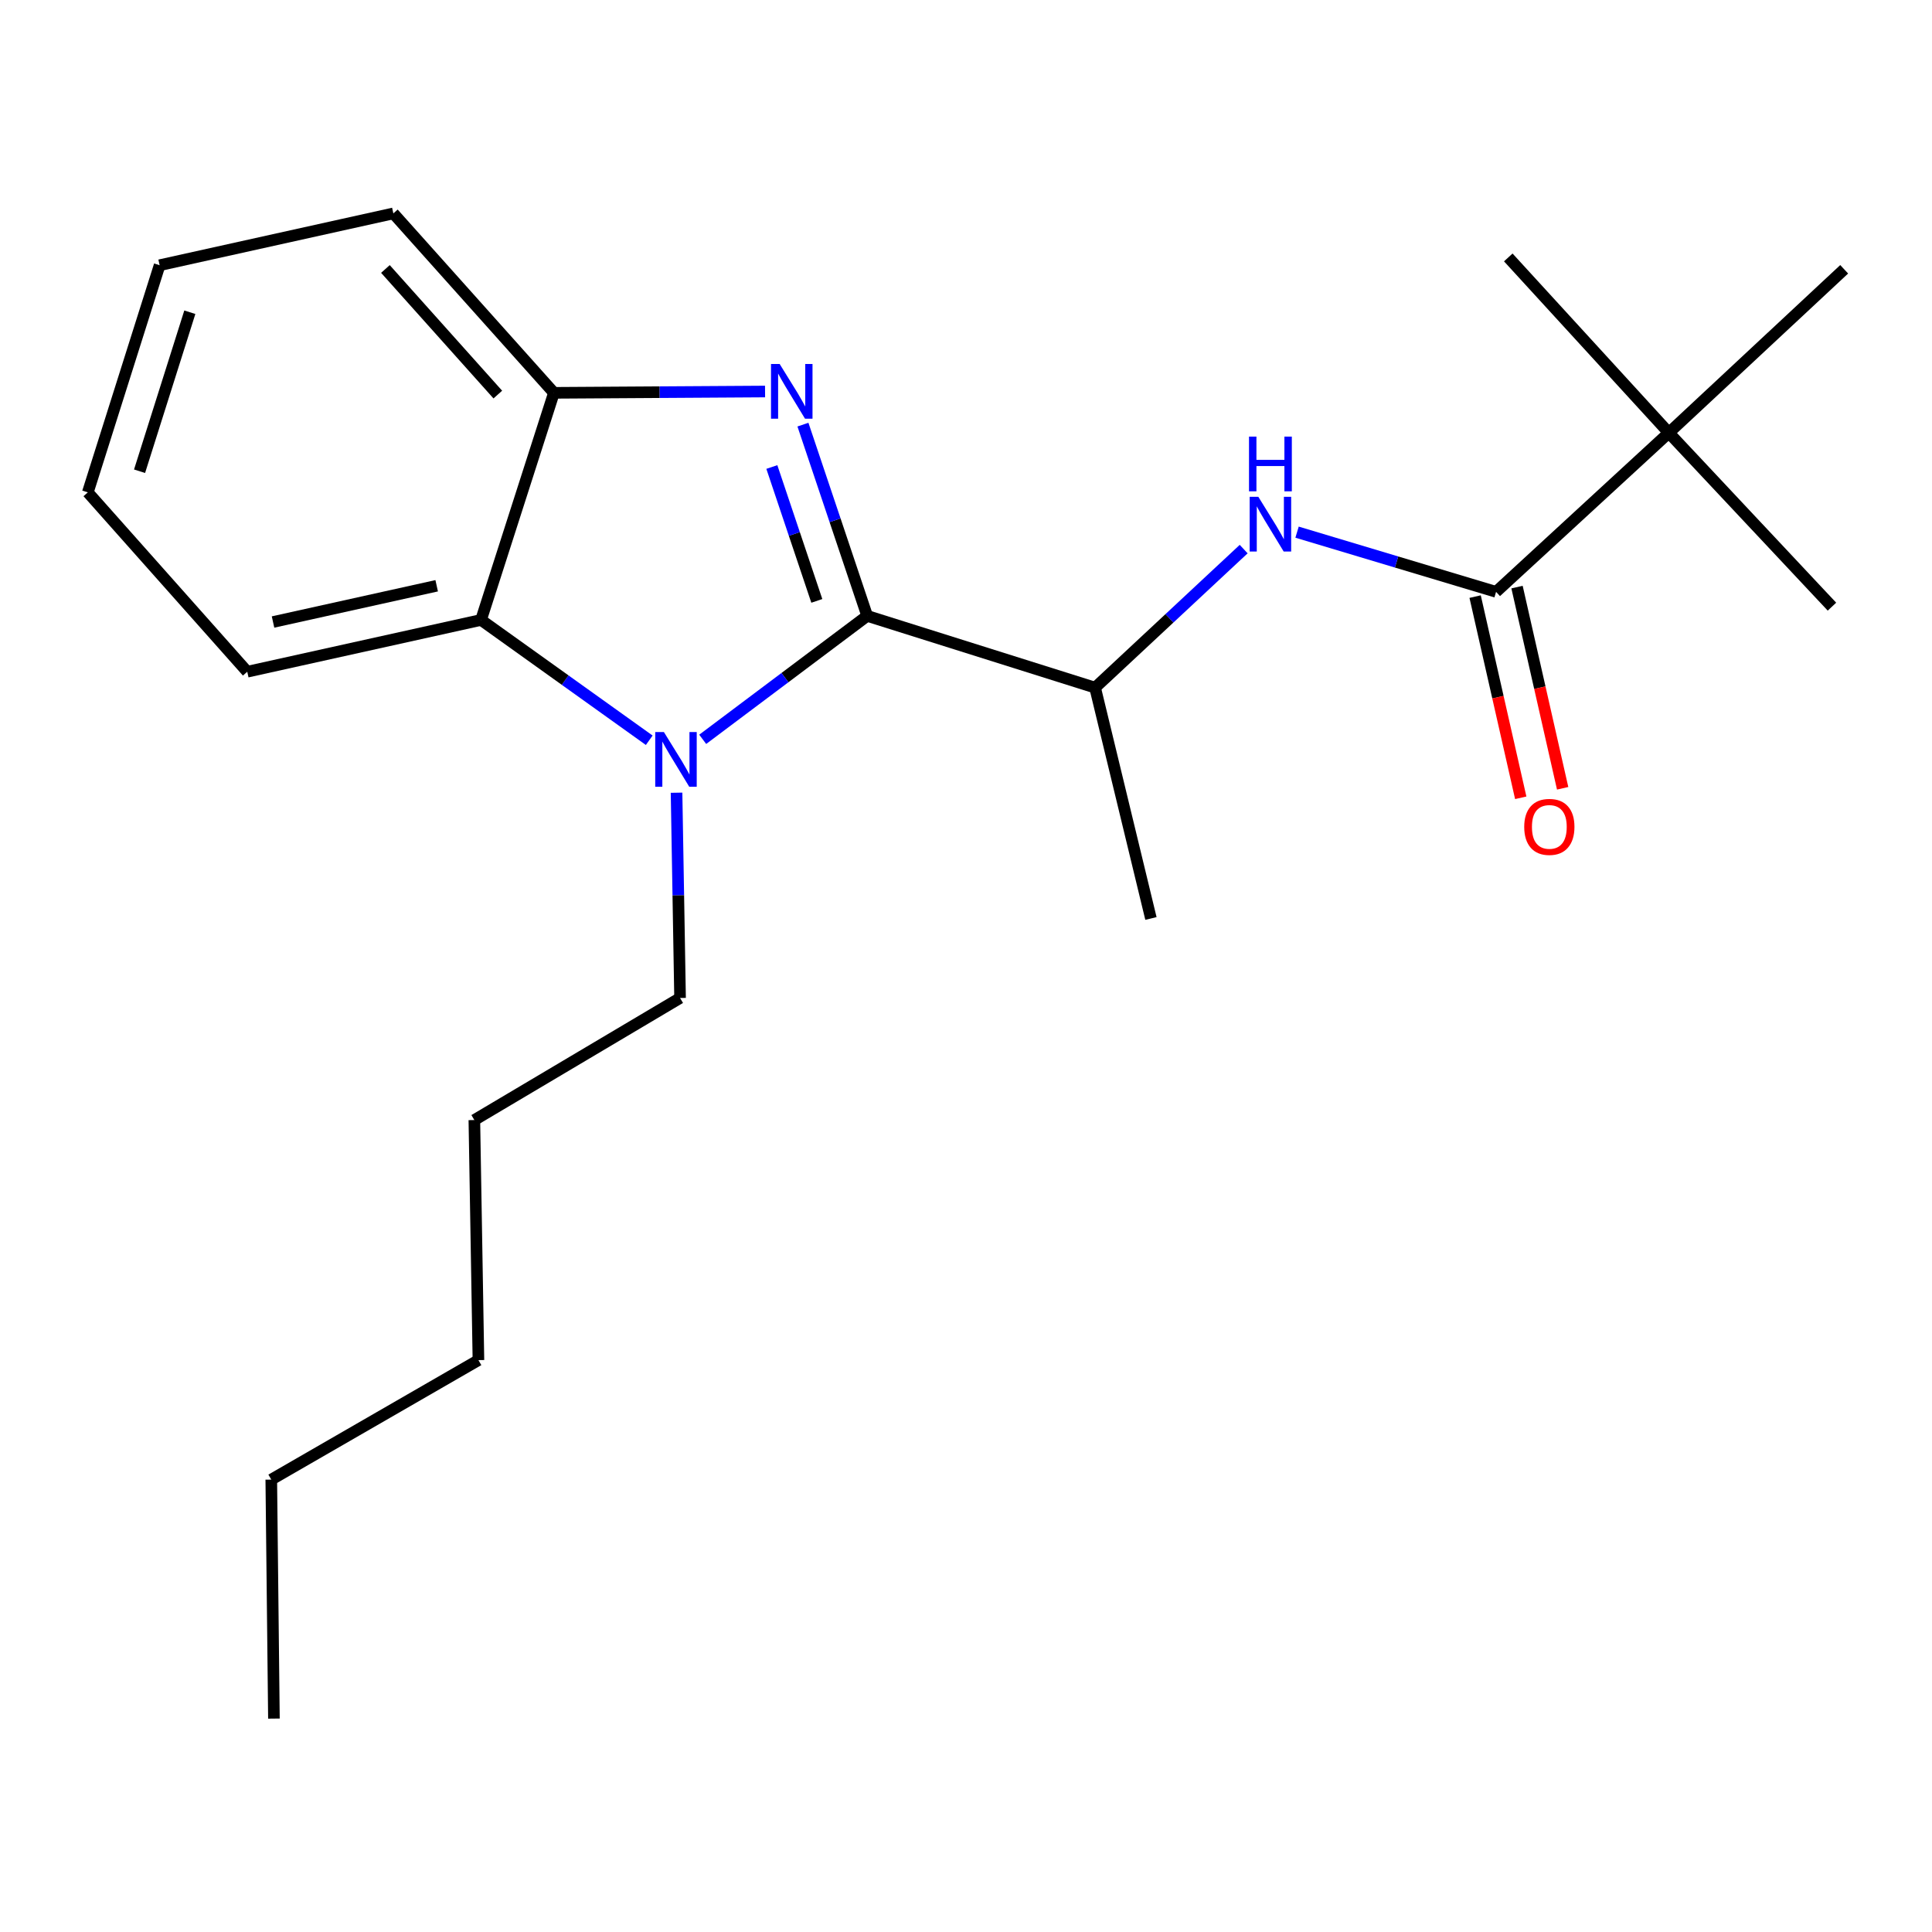 <?xml version='1.0' encoding='iso-8859-1'?>
<svg version='1.1' baseProfile='full'
              xmlns='http://www.w3.org/2000/svg'
                      xmlns:rdkit='http://www.rdkit.org/xml'
                      xmlns:xlink='http://www.w3.org/1999/xlink'
                  xml:space='preserve'
width='1000px' height='1000px' viewBox='0 0 1000 1000'>
<!-- END OF HEADER -->
<rect style='opacity:1.0;fill:#FFFFFF;stroke:none' width='1000' height='1000' x='0' y='0'> </rect>
<path class='bond-0' d='M 448.858,318.785 L 432.229,269.286' style='fill:none;fill-rule:evenodd;stroke:#000000;stroke-width:6px;stroke-linecap:butt;stroke-linejoin:miter;stroke-opacity:1' />
<path class='bond-0' d='M 432.229,269.286 L 415.599,219.788' style='fill:none;fill-rule:evenodd;stroke:#0000FF;stroke-width:6px;stroke-linecap:butt;stroke-linejoin:miter;stroke-opacity:1' />
<path class='bond-0' d='M 422.786,311.018 L 411.146,276.369' style='fill:none;fill-rule:evenodd;stroke:#000000;stroke-width:6px;stroke-linecap:butt;stroke-linejoin:miter;stroke-opacity:1' />
<path class='bond-0' d='M 411.146,276.369 L 399.505,241.721' style='fill:none;fill-rule:evenodd;stroke:#0000FF;stroke-width:6px;stroke-linecap:butt;stroke-linejoin:miter;stroke-opacity:1' />
<path class='bond-1' d='M 448.858,318.785 L 406.288,350.731' style='fill:none;fill-rule:evenodd;stroke:#000000;stroke-width:6px;stroke-linecap:butt;stroke-linejoin:miter;stroke-opacity:1' />
<path class='bond-1' d='M 406.288,350.731 L 363.719,382.676' style='fill:none;fill-rule:evenodd;stroke:#0000FF;stroke-width:6px;stroke-linecap:butt;stroke-linejoin:miter;stroke-opacity:1' />
<path class='bond-6' d='M 448.858,318.785 L 566.822,355.927' style='fill:none;fill-rule:evenodd;stroke:#000000;stroke-width:6px;stroke-linecap:butt;stroke-linejoin:miter;stroke-opacity:1' />
<path class='bond-3' d='M 395.995,202.649 L 341.352,202.989' style='fill:none;fill-rule:evenodd;stroke:#0000FF;stroke-width:6px;stroke-linecap:butt;stroke-linejoin:miter;stroke-opacity:1' />
<path class='bond-3' d='M 341.352,202.989 L 286.708,203.329' style='fill:none;fill-rule:evenodd;stroke:#000000;stroke-width:6px;stroke-linecap:butt;stroke-linejoin:miter;stroke-opacity:1' />
<path class='bond-2' d='M 336.044,383.157 L 292.514,352.021' style='fill:none;fill-rule:evenodd;stroke:#0000FF;stroke-width:6px;stroke-linecap:butt;stroke-linejoin:miter;stroke-opacity:1' />
<path class='bond-2' d='M 292.514,352.021 L 248.985,320.885' style='fill:none;fill-rule:evenodd;stroke:#000000;stroke-width:6px;stroke-linecap:butt;stroke-linejoin:miter;stroke-opacity:1' />
<path class='bond-9' d='M 350.18,410.306 L 351.089,463.431' style='fill:none;fill-rule:evenodd;stroke:#0000FF;stroke-width:6px;stroke-linecap:butt;stroke-linejoin:miter;stroke-opacity:1' />
<path class='bond-9' d='M 351.089,463.431 L 351.998,516.557' style='fill:none;fill-rule:evenodd;stroke:#000000;stroke-width:6px;stroke-linecap:butt;stroke-linejoin:miter;stroke-opacity:1' />
<path class='bond-10' d='M 248.985,320.885 L 127.981,347.686' style='fill:none;fill-rule:evenodd;stroke:#000000;stroke-width:6px;stroke-linecap:butt;stroke-linejoin:miter;stroke-opacity:1' />
<path class='bond-10' d='M 226.025,303.191 L 141.322,321.951' style='fill:none;fill-rule:evenodd;stroke:#000000;stroke-width:6px;stroke-linecap:butt;stroke-linejoin:miter;stroke-opacity:1' />
<path class='bond-22' d='M 248.985,320.885 L 286.708,203.329' style='fill:none;fill-rule:evenodd;stroke:#000000;stroke-width:6px;stroke-linecap:butt;stroke-linejoin:miter;stroke-opacity:1' />
<path class='bond-11' d='M 286.708,203.329 L 203.601,110.46' style='fill:none;fill-rule:evenodd;stroke:#000000;stroke-width:6px;stroke-linecap:butt;stroke-linejoin:miter;stroke-opacity:1' />
<path class='bond-11' d='M 257.668,204.23 L 199.493,139.222' style='fill:none;fill-rule:evenodd;stroke:#000000;stroke-width:6px;stroke-linecap:butt;stroke-linejoin:miter;stroke-opacity:1' />
<path class='bond-4' d='M 774.368,306.342 L 722.861,290.89' style='fill:none;fill-rule:evenodd;stroke:#000000;stroke-width:6px;stroke-linecap:butt;stroke-linejoin:miter;stroke-opacity:1' />
<path class='bond-4' d='M 722.861,290.89 L 671.354,275.437' style='fill:none;fill-rule:evenodd;stroke:#0000FF;stroke-width:6px;stroke-linecap:butt;stroke-linejoin:miter;stroke-opacity:1' />
<path class='bond-7' d='M 774.368,306.342 L 863.79,224.013' style='fill:none;fill-rule:evenodd;stroke:#000000;stroke-width:6px;stroke-linecap:butt;stroke-linejoin:miter;stroke-opacity:1' />
<path class='bond-8' d='M 763.523,308.801 L 775.329,360.869' style='fill:none;fill-rule:evenodd;stroke:#000000;stroke-width:6px;stroke-linecap:butt;stroke-linejoin:miter;stroke-opacity:1' />
<path class='bond-8' d='M 775.329,360.869 L 787.136,412.937' style='fill:none;fill-rule:evenodd;stroke:#FF0000;stroke-width:6px;stroke-linecap:butt;stroke-linejoin:miter;stroke-opacity:1' />
<path class='bond-8' d='M 785.213,303.883 L 797.02,355.951' style='fill:none;fill-rule:evenodd;stroke:#000000;stroke-width:6px;stroke-linecap:butt;stroke-linejoin:miter;stroke-opacity:1' />
<path class='bond-8' d='M 797.02,355.951 L 808.826,408.019' style='fill:none;fill-rule:evenodd;stroke:#FF0000;stroke-width:6px;stroke-linecap:butt;stroke-linejoin:miter;stroke-opacity:1' />
<path class='bond-5' d='M 643.724,284.209 L 605.273,320.068' style='fill:none;fill-rule:evenodd;stroke:#0000FF;stroke-width:6px;stroke-linecap:butt;stroke-linejoin:miter;stroke-opacity:1' />
<path class='bond-5' d='M 605.273,320.068 L 566.822,355.927' style='fill:none;fill-rule:evenodd;stroke:#000000;stroke-width:6px;stroke-linecap:butt;stroke-linejoin:miter;stroke-opacity:1' />
<path class='bond-12' d='M 566.822,355.927 L 595.723,475.399' style='fill:none;fill-rule:evenodd;stroke:#000000;stroke-width:6px;stroke-linecap:butt;stroke-linejoin:miter;stroke-opacity:1' />
<path class='bond-13' d='M 863.79,224.013 L 954.545,139.386' style='fill:none;fill-rule:evenodd;stroke:#000000;stroke-width:6px;stroke-linecap:butt;stroke-linejoin:miter;stroke-opacity:1' />
<path class='bond-14' d='M 863.79,224.013 L 780.682,133.245' style='fill:none;fill-rule:evenodd;stroke:#000000;stroke-width:6px;stroke-linecap:butt;stroke-linejoin:miter;stroke-opacity:1' />
<path class='bond-15' d='M 863.79,224.013 L 948.219,314.003' style='fill:none;fill-rule:evenodd;stroke:#000000;stroke-width:6px;stroke-linecap:butt;stroke-linejoin:miter;stroke-opacity:1' />
<path class='bond-16' d='M 351.998,516.557 L 245.525,579.734' style='fill:none;fill-rule:evenodd;stroke:#000000;stroke-width:6px;stroke-linecap:butt;stroke-linejoin:miter;stroke-opacity:1' />
<path class='bond-19' d='M 127.981,347.686 L 45.455,254.842' style='fill:none;fill-rule:evenodd;stroke:#000000;stroke-width:6px;stroke-linecap:butt;stroke-linejoin:miter;stroke-opacity:1' />
<path class='bond-20' d='M 203.601,110.46 L 82.622,137.273' style='fill:none;fill-rule:evenodd;stroke:#000000;stroke-width:6px;stroke-linecap:butt;stroke-linejoin:miter;stroke-opacity:1' />
<path class='bond-18' d='M 245.525,579.734 L 247.638,704' style='fill:none;fill-rule:evenodd;stroke:#000000;stroke-width:6px;stroke-linecap:butt;stroke-linejoin:miter;stroke-opacity:1' />
<path class='bond-17' d='M 140.412,765.842 L 247.638,704' style='fill:none;fill-rule:evenodd;stroke:#000000;stroke-width:6px;stroke-linecap:butt;stroke-linejoin:miter;stroke-opacity:1' />
<path class='bond-21' d='M 140.412,765.842 L 141.783,889.54' style='fill:none;fill-rule:evenodd;stroke:#000000;stroke-width:6px;stroke-linecap:butt;stroke-linejoin:miter;stroke-opacity:1' />
<path class='bond-23' d='M 45.455,254.842 L 82.622,137.273' style='fill:none;fill-rule:evenodd;stroke:#000000;stroke-width:6px;stroke-linecap:butt;stroke-linejoin:miter;stroke-opacity:1' />
<path class='bond-23' d='M 72.236,243.911 L 98.253,161.612' style='fill:none;fill-rule:evenodd;stroke:#000000;stroke-width:6px;stroke-linecap:butt;stroke-linejoin:miter;stroke-opacity:1' />
<path  class='atom-1' d='M 403.553 188.403
L 412.833 203.403
Q 413.753 204.883, 415.233 207.563
Q 416.713 210.243, 416.793 210.403
L 416.793 188.403
L 420.553 188.403
L 420.553 216.723
L 416.673 216.723
L 406.713 200.323
Q 405.553 198.403, 404.313 196.203
Q 403.113 194.003, 402.753 193.323
L 402.753 216.723
L 399.073 216.723
L 399.073 188.403
L 403.553 188.403
' fill='#0000FF'/>
<path  class='atom-2' d='M 343.625 378.898
L 352.905 393.898
Q 353.825 395.378, 355.305 398.058
Q 356.785 400.738, 356.865 400.898
L 356.865 378.898
L 360.625 378.898
L 360.625 407.218
L 356.745 407.218
L 346.785 390.818
Q 345.625 388.898, 344.385 386.698
Q 343.185 384.498, 342.825 383.818
L 342.825 407.218
L 339.145 407.218
L 339.145 378.898
L 343.625 378.898
' fill='#0000FF'/>
<path  class='atom-6' d='M 651.306 257.14
L 660.586 272.14
Q 661.506 273.62, 662.986 276.3
Q 664.466 278.98, 664.546 279.14
L 664.546 257.14
L 668.306 257.14
L 668.306 285.46
L 664.426 285.46
L 654.466 269.06
Q 653.306 267.14, 652.066 264.94
Q 650.866 262.74, 650.506 262.06
L 650.506 285.46
L 646.826 285.46
L 646.826 257.14
L 651.306 257.14
' fill='#0000FF'/>
<path  class='atom-6' d='M 646.486 225.988
L 650.326 225.988
L 650.326 238.028
L 664.806 238.028
L 664.806 225.988
L 668.646 225.988
L 668.646 254.308
L 664.806 254.308
L 664.806 241.228
L 650.326 241.228
L 650.326 254.308
L 646.486 254.308
L 646.486 225.988
' fill='#0000FF'/>
<path  class='atom-9' d='M 788.935 427.994
Q 788.935 421.194, 792.295 417.394
Q 795.655 413.594, 801.935 413.594
Q 808.215 413.594, 811.575 417.394
Q 814.935 421.194, 814.935 427.994
Q 814.935 434.874, 811.535 438.794
Q 808.135 442.674, 801.935 442.674
Q 795.695 442.674, 792.295 438.794
Q 788.935 434.914, 788.935 427.994
M 801.935 439.474
Q 806.255 439.474, 808.575 436.594
Q 810.935 433.674, 810.935 427.994
Q 810.935 422.434, 808.575 419.634
Q 806.255 416.794, 801.935 416.794
Q 797.615 416.794, 795.255 419.594
Q 792.935 422.394, 792.935 427.994
Q 792.935 433.714, 795.255 436.594
Q 797.615 439.474, 801.935 439.474
' fill='#FF0000'/>
</svg>
